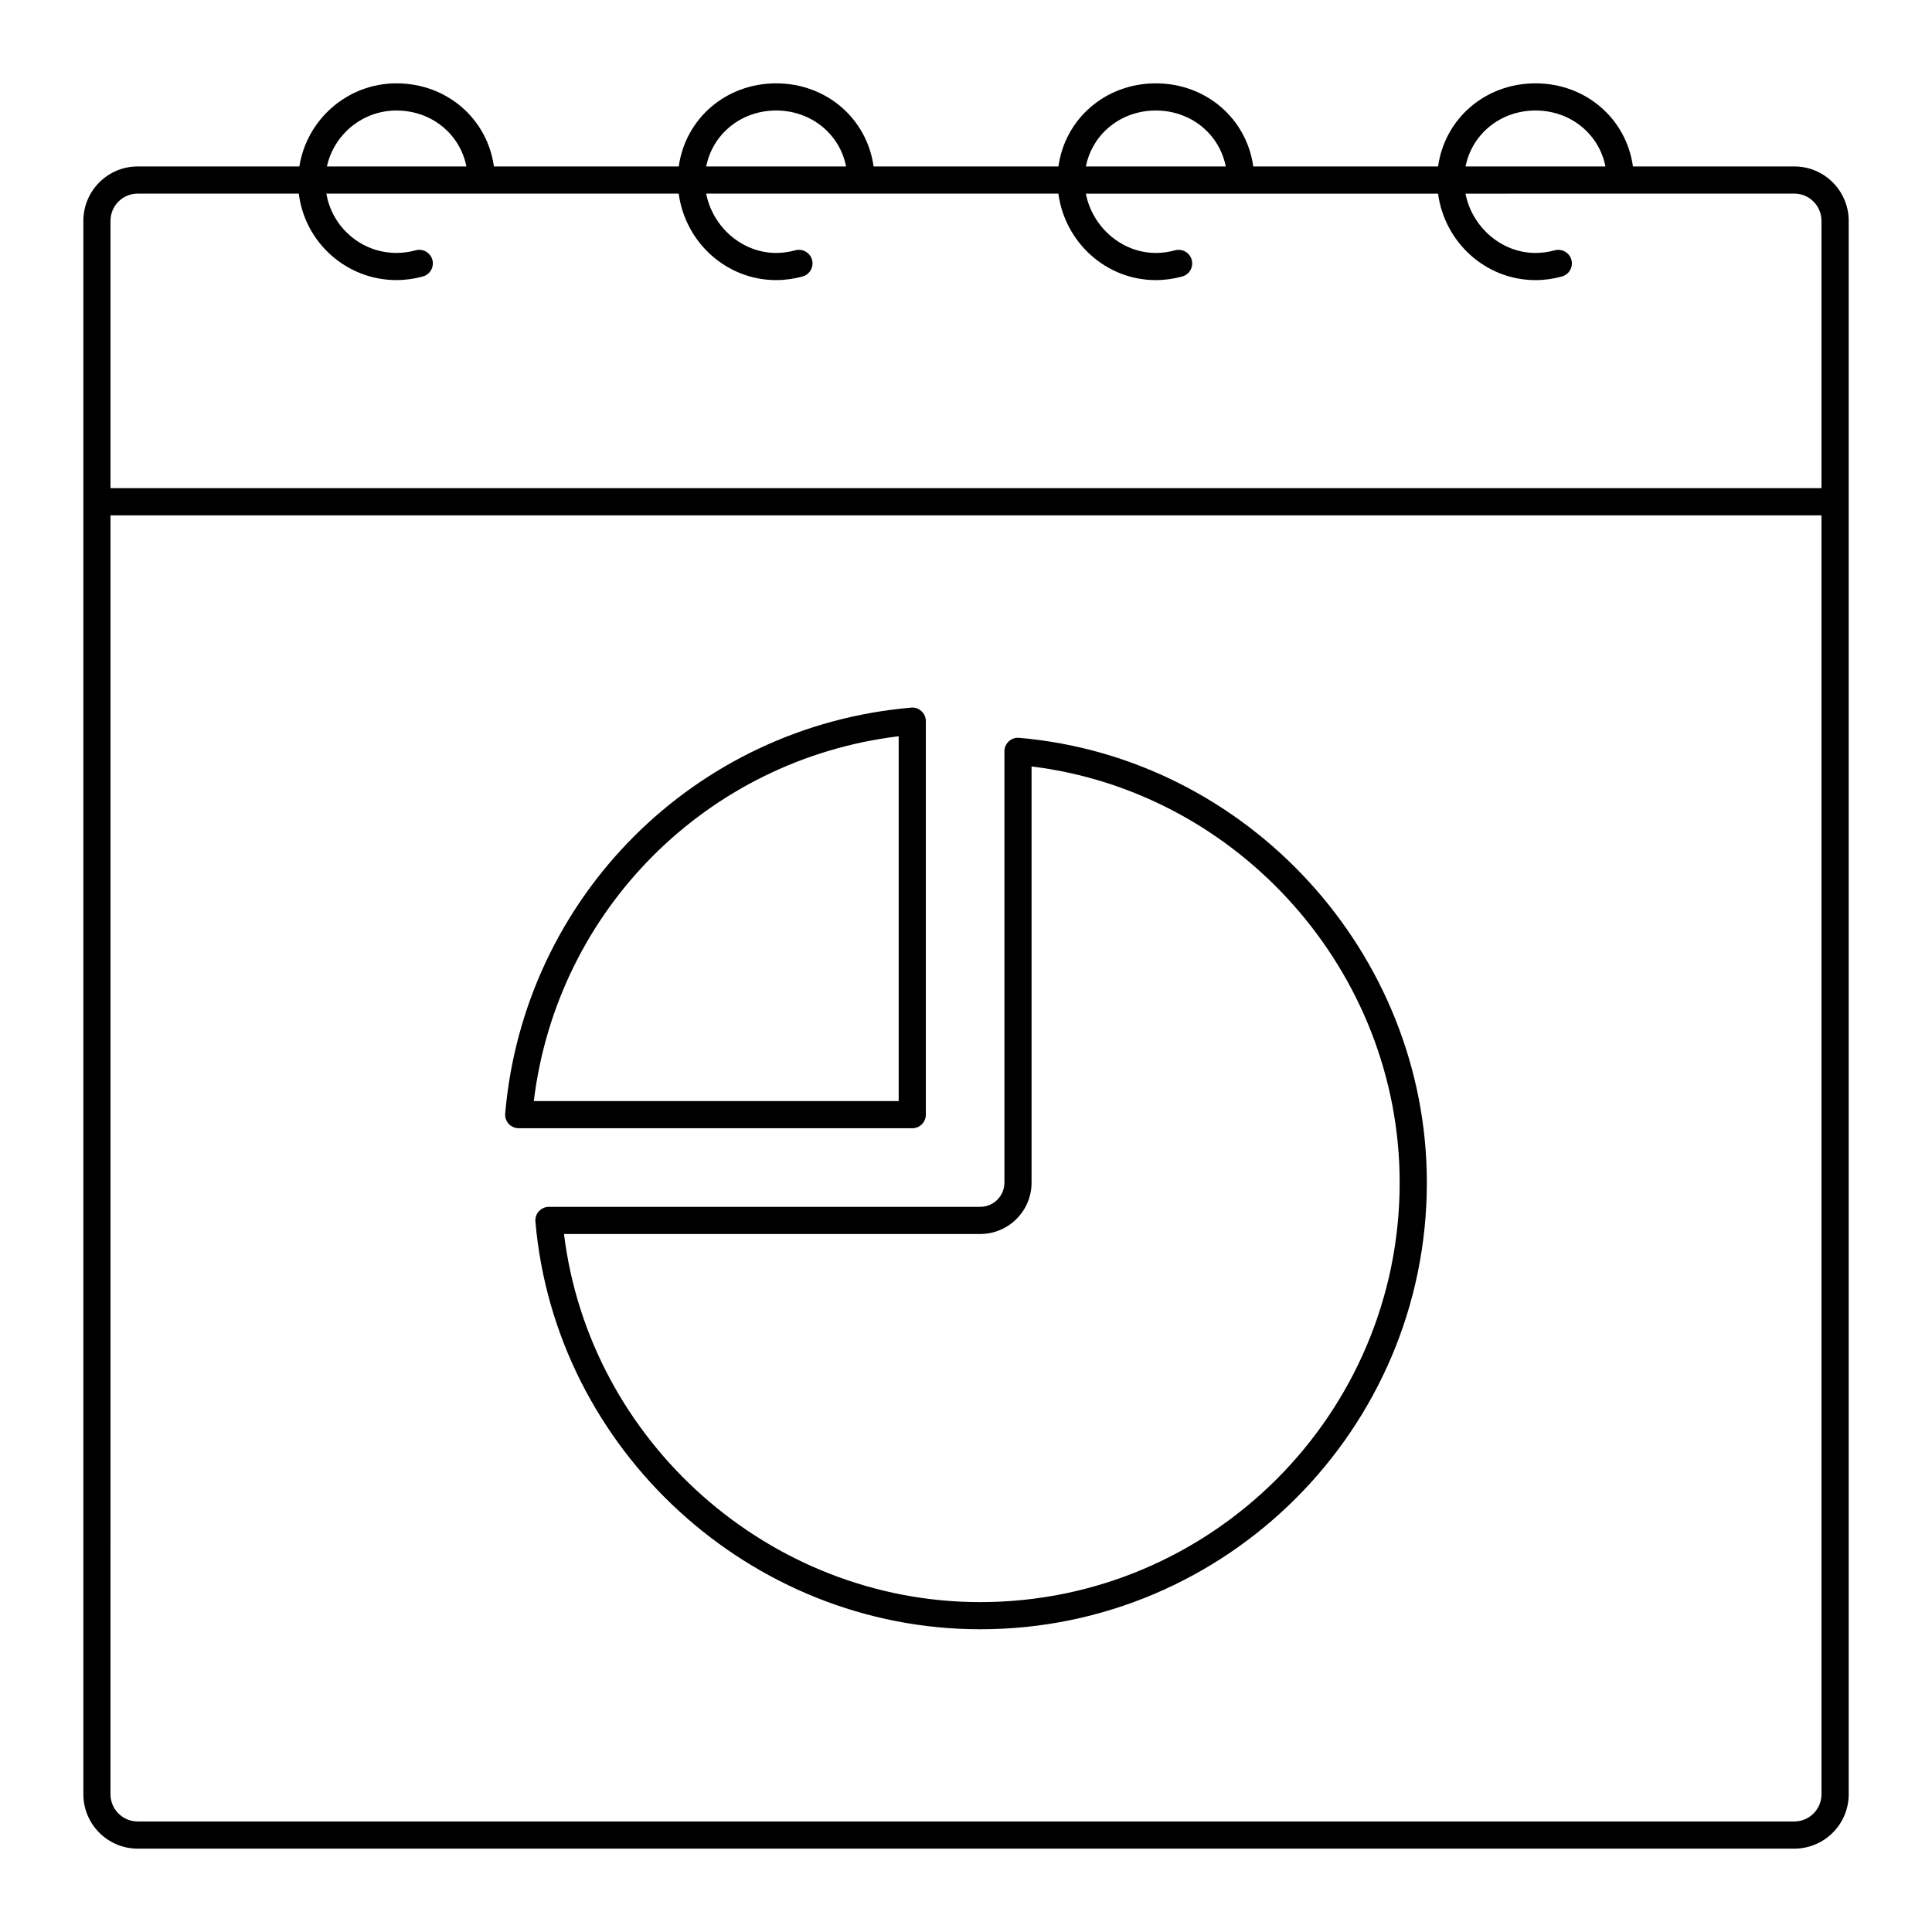 <?xml version="1.0" encoding="UTF-8"?>
<!-- The Best Svg Icon site in the world: iconSvg.co, Visit us! https://iconsvg.co -->
<svg fill="#000000" width="800px" height="800px" version="1.1" viewBox="144 144 512 512" xmlns="http://www.w3.org/2000/svg">
 <g>
  <path d="m619.52 188.11h-42.777c-1.734-12.598-12.434-22.023-25.816-22.023-13.379 0-24.078 9.426-25.816 22.023h-48.988c-1.73-12.598-12.434-22.023-25.812-22.023-13.379 0-24.078 9.426-25.816 22.023h-48.988c-1.734-12.598-12.434-22.023-25.812-22.023s-24.078 9.426-25.816 22.023h-48.988c-1.734-12.598-12.434-22.023-25.812-22.023-13.008 0-23.789 9.57-25.742 22.023h-42.848c-7.938 0-14.395 6.461-14.395 14.41v416.98c0 7.945 6.457 14.406 14.395 14.406h439.04c7.938 0 14.395-6.461 14.395-14.406v-416.98c0-7.945-6.457-14.41-14.395-14.41zm-68.594-14.824c9.328 0 16.859 6.277 18.531 14.828h-37.062c1.676-8.551 9.207-14.828 18.531-14.828zm-100.62 0c9.328 0 16.859 6.277 18.531 14.828l-37.062-0.004c1.672-8.547 9.203-14.824 18.531-14.824zm-100.62 0c9.328 0 16.859 6.277 18.531 14.828l-37.062-0.004c1.672-8.547 9.203-14.824 18.531-14.824zm-100.62 0c9.328 0 16.859 6.277 18.531 14.828l-36.965-0.004c1.863-8.461 9.41-14.824 18.434-14.824zm-75.785 29.234c0-3.977 3.231-7.211 7.199-7.211h42.707c1.566 12.891 12.562 22.914 25.879 22.914 2.359 0 4.715-0.324 7.008-0.957 1.914-0.531 3.035-2.516 2.504-4.43-0.535-1.914-2.516-3.027-4.43-2.504-1.664 0.461-3.375 0.695-5.082 0.695-9.336 0-17.059-6.816-18.574-15.715h93.371c1.738 12.918 12.637 22.914 25.82 22.914 2.359 0 4.715-0.324 7.008-0.957 1.914-0.531 3.035-2.516 2.504-4.43-0.531-1.914-2.512-3.027-4.43-2.504-1.664 0.461-3.375 0.695-5.082 0.695-9.039 0-16.832-6.898-18.539-15.715h93.336c1.738 12.918 12.637 22.914 25.82 22.914 2.359 0 4.715-0.324 7.008-0.957 1.914-0.531 3.035-2.516 2.504-4.43-0.535-1.914-2.519-3.027-4.43-2.504-1.664 0.461-3.375 0.695-5.082 0.695-9.039 0-16.832-6.898-18.539-15.715h93.336c1.738 12.918 12.637 22.914 25.82 22.914 2.359 0 4.715-0.324 7.008-0.957 1.914-0.531 3.039-2.512 2.508-4.43-0.531-1.918-2.523-3.027-4.43-2.508-1.668 0.461-3.379 0.695-5.09 0.695-9.039 0-16.832-6.898-18.539-15.715l87.137-0.012c3.969 0 7.199 3.238 7.199 7.211v70.855h-453.43zm453.43 416.98c0 3.977-3.227 7.207-7.195 7.207h-439.04c-3.969 0-7.199-3.234-7.199-7.207l0.004-338.93h453.43z"/>
  <path d="m281.47 443h104.29c1.988 0 3.598-1.609 3.598-3.598v-104.29c0-1.008-0.422-1.973-1.168-2.652-0.742-0.684-1.758-1.051-2.742-0.93-57.367 4.957-102.6 50.199-107.57 107.56-0.086 1.004 0.25 2 0.93 2.742 0.688 0.742 1.652 1.164 2.66 1.164zm100.69-103.89v96.695h-96.699c6.164-50.711 45.984-90.531 96.699-96.695z"/>
  <path d="m286.82 464.99c-0.684 0.742-1.02 1.734-0.93 2.742 5.234 60.582 57.016 108.04 117.88 108.04 65.262 0 118.36-53.094 118.36-118.36 0-60.863-47.453-112.64-108.04-117.88-1-0.105-2 0.254-2.742 0.93-0.746 0.684-1.168 1.645-1.168 2.652v114.3c0 3.535-2.875 6.41-6.41 6.41h-114.29c-1.008 0-1.969 0.422-2.652 1.168zm116.95 6.031c7.504 0 13.605-6.106 13.605-13.605v-110.3c55.012 6.75 97.551 54.453 97.551 110.3 0 61.293-49.863 111.16-111.16 111.16-55.844 0-103.55-42.535-110.3-97.551z"/>
 </g>
</svg>